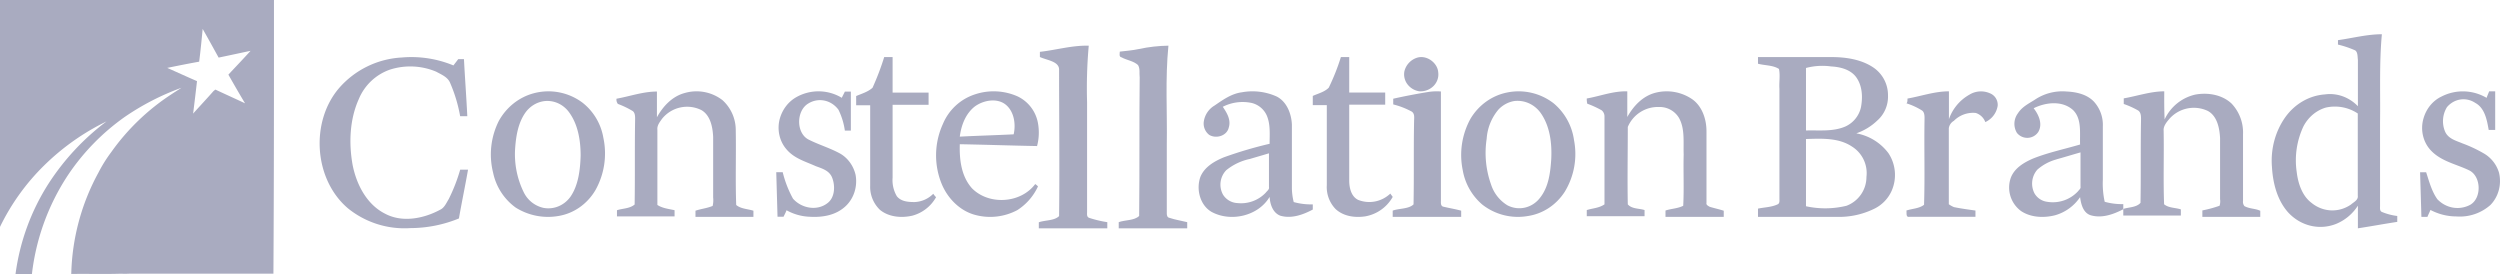 <svg xmlns="http://www.w3.org/2000/svg" width="219" height="24" viewBox="0 0 219 24"><g><g><g><path fill="#a9abc0" d="M21.465 9.05c-.854-.401-1.7-.782-2.558-1.184-.072-.047-.12.072-.19.095-.593.68-1.209 1.327-1.8 1.99.118-.948.234-1.898.34-2.844-.875-.377-1.753-.782-2.607-1.16.926-.19 1.872-.38 2.797-.544.12-.95.214-1.895.306-2.868.477.83.926 1.657 1.399 2.51.925-.19 1.871-.4 2.796-.591-.64.71-1.303 1.398-1.942 2.085.486.854.96 1.681 1.46 2.511zM24 0H0v19.876a19.393 19.393 0 0 1 3.885-5.4 20.683 20.683 0 0 1 5.444-3.84 21.268 21.268 0 0 0-5.073 5.443A19.424 19.424 0 0 0 1.361 24h1.436a19.853 19.853 0 0 1 3.15-8.649 19.564 19.564 0 0 1 4.974-5.103 22.061 22.061 0 0 1 4.975-2.559c-.283.19-.592.378-.875.568a19.567 19.567 0 0 0-5.284 5.08c-.42.56-.793 1.156-1.112 1.78A19.417 19.417 0 0 0 6.243 24c1.446-.024 2.916.024 4.362-.024.227.012.454.012.68 0h12.667C24 15.991 24 8.01 24 0z"/></g><g><path fill="#a9abc0" d="M91.095 4.541c1.444-.163 2.834-.58 4.279-.538a41.839 41.839 0 0 0-.146 4.937v9.65c0 .166-.048.415.193.497.512.167 1.04.293 1.579.375V20h-6v-.528c.568-.201 1.358-.126 1.776-.542.052-4.232 0-8.501 0-12.774.052-.787-1.054-.869-1.681-1.162z"/></g><g><path fill="#a9abc0" d="M99.79 4.29c.839-.18 1.699-.277 2.564-.29-.29 2.91-.096 5.805-.143 8.686v6.027c0 .164.047.341.242.372.481.167 1.062.25 1.547.376V20h-6v-.54c.58-.208 1.356-.126 1.79-.542.047-4.03 0-8.103.047-12.135-.048-.372.052-.748-.143-1.08-.398-.371-.966-.416-1.451-.682-.243-.041-.148-.342-.148-.499.533-.064 1.114-.105 1.694-.232z"/></g><g><path fill="#a9abc0" d="M124.089 5.07c.877-.306 1.85.439 1.899 1.269.058.44-.095.881-.419 1.202a1.61 1.61 0 0 1-1.249.455 1.604 1.604 0 0 1-1.032-.62 1.442 1.442 0 0 1-.263-1.13 1.661 1.661 0 0 1 1.064-1.176z"/></g><g><path fill="#a9abc0" d="M29.714 7.704A7.837 7.837 0 0 1 35.2 5.037a9.627 9.627 0 0 1 4.521.695c.127-.17.296-.382.42-.553h.502c.086 1.652.21 3.304.293 4.998h-.627a13.02 13.02 0 0 0-.88-2.921c-.21-.508-.754-.72-1.215-.974a5.839 5.839 0 0 0-4.06-.181 4.59 4.59 0 0 0-2.725 2.584c-.795 1.77-.885 3.843-.54 5.763.344 1.739 1.255 3.478 2.849 4.274 1.507.803 3.392.424 4.817-.348.375-.17.543-.594.753-.932.413-.827.75-1.69 1.005-2.58H41c-.251 1.436-.547 2.834-.798 4.274a11.25 11.25 0 0 1-4.229.845 7.88 7.88 0 0 1-5.464-1.708c-3.017-2.528-3.351-7.606-.795-10.569z"/></g><g><path fill="#a9abc0" d="M77.456 5h.736v3.113h3.152v1.069h-3.152v6.383a2.772 2.772 0 0 0 .37 1.623c.367.47 1.01.512 1.554.512a2.424 2.424 0 0 0 1.638-.726c.07.11.153.21.246.298a3.38 3.38 0 0 1-2.089 1.623c-.942.214-2.045.127-2.825-.511a2.784 2.784 0 0 1-.858-2.118V9.224H75v-.81c.491-.214 1.01-.35 1.433-.725.396-.873.738-1.77 1.023-2.689z"/></g><g><path fill="#a9abc0" d="M116.4 7.68c.42-.863.776-1.76 1.062-2.68h.73v3.103h3.152v1.065h-3.152v6.639c0 .64.165 1.397.777 1.701.967.385 2.06.172 2.826-.552.04.084.165.213.205.297a3.441 3.441 0 0 1-2.415 1.702c-.902.13-1.884 0-2.58-.636a2.766 2.766 0 0 1-.777-2.096V9.21H115v-.807c.457-.21 1.03-.342 1.4-.723z"/></g><g><path fill="#a9abc0" d="M54.006 8.647c1.18-.21 2.32-.628 3.541-.628v2.254c.528-.96 1.337-1.835 2.44-2.127a3.721 3.721 0 0 1 3.298.624 3.532 3.532 0 0 1 1.167 2.631c.04 2.172-.04 4.385.04 6.556.408.343 1.003.343 1.508.501V19h-5.076v-.542c.488-.168 1.003-.21 1.505-.419.056-.246.07-.5.043-.75v-5.304c-.043-.875-.244-1.877-1.02-2.336a2.814 2.814 0 0 0-3.457.758c-.204.291-.448.583-.408.96v6.587c.448.291.976.343 1.505.46v.541h-5.046v-.538c.488-.168 1.1-.127 1.548-.501.04-2.422 0-4.885.04-7.307 0-.295.04-.686-.204-.878a7.64 7.64 0 0 0-1.304-.628.608.608 0 0 1-.12-.456z"/></g><g><path fill="#a9abc0" d="M74.01 8.023h.525v3.42h-.525a6.018 6.018 0 0 0-.562-1.832c-.645-.868-1.78-1.093-2.667-.528-1.052.649-1.052 2.645.111 3.173.902.448 1.88.733 2.744 1.22.657.393 1.133 1.062 1.315 1.85.18 1.01-.148 2.048-.864 2.725-.864.816-2.031 1.003-3.158.937a4.511 4.511 0 0 1-2.028-.569c-.074.204-.188.408-.262.569h-.528L68 15.082h.565c.199.815.502 1.596.901 2.32.75.853 2.102 1.097 3.004.405.676-.488.716-1.545.413-2.277-.262-.612-.901-.776-1.426-.977-.901-.407-1.88-.668-2.556-1.468-.616-.705-.844-1.71-.602-2.645.219-.82.734-1.51 1.43-1.912a3.95 3.95 0 0 1 4.012.04c.08-.177.195-.381.269-.545z"/></g><g><path fill="#a9abc0" d="M125.12 8.056c.365-.056.736-.07 1.105-.042v9.554c0 .169-.047.502.24.544.53.127 1.058.21 1.535.344V19h-6v-.55c.576-.21 1.393-.128 1.826-.545.048-2.43 0-4.86.048-7.291 0-.293.094-.713-.288-.882a6.817 6.817 0 0 0-1.539-.585v-.5a52.759 52.759 0 0 1 3.073-.591z"/></g><g><path fill="#a9abc0" d="M139 8.628c1.184-.208 2.328-.666 3.551-.625v2.246c.533-.954 1.341-1.83 2.451-2.12a3.96 3.96 0 0 1 3.262.581c.859.626 1.224 1.747 1.224 2.79v6.276c-.04.168.124.25.288.342.406.123.815.209 1.224.342V19h-5.103v-.557c.493-.168 1.063-.168 1.553-.417.08-1.498 0-2.995.04-4.492-.04-1.084.124-2.246-.41-3.203a1.969 1.969 0 0 0-1.753-.958 2.863 2.863 0 0 0-2.732 1.747c0 2.246-.044 4.537 0 6.783.365.417 1.006.342 1.468.499v.54h-5.062v-.54c.533-.168 1.063-.168 1.552-.5v-7.698a.69.69 0 0 0-.245-.54 8.473 8.473 0 0 0-1.264-.581 1.798 1.798 0 0 1-.043-.455z"/></g><g><path fill="#a9abc0" d="M47.652 8.862c.847-.11 1.686.263 2.204.98.776 1.06 1.008 2.455 1.008 3.796-.038 1.225-.194 2.586-.89 3.593-.55.77-1.464 1.148-2.364.979a2.53 2.53 0 0 1-1.74-1.389 7.55 7.55 0 0 1-.737-3.917c.08-1.064.273-2.123.852-2.982.393-.58.996-.964 1.667-1.06zm-3.953 1.727a6.544 6.544 0 0 0-.504 4.532 5.046 5.046 0 0 0 1.979 3.062 5.32 5.32 0 0 0 3.76.735c1.331-.223 2.505-1.043 3.218-2.248a6.56 6.56 0 0 0 .7-4.612 4.96 4.96 0 0 0-1.822-3.062 4.986 4.986 0 0 0-4.266-.828c-1.29.34-2.394 1.213-3.065 2.421z"/></g><g><path fill="#a9abc0" d="M85.39 9.33c.781-.57 1.971-.76 2.71-.163.737.597.9 1.705.697 2.6-1.56.08-3.162.12-4.719.203.122-.971.492-1.992 1.311-2.64zm-2.785 1.515a6.615 6.615 0 0 0-.124 5.24c.529 1.302 1.638 2.43 3.033 2.764a5.046 5.046 0 0 0 3.61-.447 4.89 4.89 0 0 0 1.803-2.073 1.285 1.285 0 0 0-.243-.204c-1.274 1.703-4.061 1.87-5.54.368-.944-1.058-1.106-2.524-1.066-3.859 2.255.04 4.513.12 6.768.16.173-.653.2-1.336.081-2.002a3.218 3.218 0 0 0-1.803-2.356 5.173 5.173 0 0 0-3.735-.164 4.566 4.566 0 0 0-2.784 2.573z"/></g><g><path fill="#a9abc0" d="M132.674 8.847c.88-.094 1.743.298 2.28 1.036.816 1.143 1.01 2.651.934 4.079-.08 1.19-.232 2.413-.971 3.352-.686.908-1.881 1.187-2.868.67a3.32 3.32 0 0 1-1.437-1.837 8.212 8.212 0 0 1-.379-3.995 4.411 4.411 0 0 1 1.045-2.57c.38-.395.868-.652 1.396-.735zm-.695-.734c-1.298.271-2.434 1.087-3.147 2.26a6.585 6.585 0 0 0-.698 4.527 5.11 5.11 0 0 0 1.71 3.017 5.053 5.053 0 0 0 3.999 1.006c1.313-.196 2.485-.967 3.227-2.122a6.355 6.355 0 0 0 .813-4.528 5.112 5.112 0 0 0-1.787-3.225 5.007 5.007 0 0 0-4.117-.935z"/></g><g><path fill="#a9abc0" d="M111.161 13.43v2.96c.05.206-.163.328-.284.493a2.987 2.987 0 0 1-2.482.906 1.574 1.574 0 0 1-1.26-.74 1.82 1.82 0 0 1 .284-2.139 4.89 4.89 0 0 1 2.075-.987c.551-.165 1.123-.327 1.667-.493zm-4.774-4.18c-.505.3-.85.814-.935 1.4-.063.45.122.9.484 1.172.612.355 1.547.08 1.707-.66.204-.655-.16-1.273-.528-1.807a3.827 3.827 0 0 1 2.523-.338 1.95 1.95 0 0 1 1.336 1.112c.328.777.244 1.645.244 2.467a35.444 35.444 0 0 0-4.026 1.192c-.812.338-1.667.828-2.031 1.69-.408 1.111-.027 2.51.976 3.085 1.667.905 4.079.375 5.081-1.315.04.656.287 1.4.936 1.646.975.287 1.994-.085 2.846-.537v-.453a5.699 5.699 0 0 1-1.67-.203 5.243 5.243 0 0 1-.16-1.352v-5.43c-.038-.945-.442-2.013-1.337-2.466a5.165 5.165 0 0 0-3.047-.368c-.936.121-1.707.696-2.399 1.165z"/></g><g><path fill="#a9abc0" d="M167.096 8.633c1.21-.211 2.375-.633 3.63-.633v2.442a3.945 3.945 0 0 1 1.793-2.148 1.935 1.935 0 0 1 1.792-.125c.443.172.722.616.686 1.094a1.893 1.893 0 0 1-1.083 1.432 1.321 1.321 0 0 0-.837-.8 2.363 2.363 0 0 0-1.92.692.892.892 0 0 0-.441.64v6.666c.142.101.295.186.456.252.627.128 1.254.211 1.878.298v.546h-5.759c-.373.083-.246-.345-.291-.546.5-.17 1.128-.17 1.546-.505.082-2.442 0-4.93.041-7.368 0-.297.041-.692-.209-.885a5.905 5.905 0 0 0-1.371-.633c.089-.083.089-.246.089-.419z"/></g><g><path fill="#a9abc0" d="M189.622 10.462a3.912 3.912 0 0 1 2.681-2.175c1.1-.203 2.346 0 3.18.782a3.689 3.689 0 0 1 1.006 2.698v5.837a.583.583 0 0 0 .124.452c.449.246.978.205 1.387.411V19h-5.073v-.567c.512-.099 1.016-.236 1.508-.41a1.29 1.29 0 0 0 .043-.574v-5.345c-.043-.86-.245-1.929-1.062-2.38a2.856 2.856 0 0 0-3.351.657c-.245.286-.57.657-.53 1.069.04 2.134-.04 4.31.04 6.444.41.337.979.287 1.468.448v.537H186v-.577c.49-.162 1.143-.121 1.508-.533.044-2.38 0-4.761.044-7.142 0-.337.04-.739-.245-.944a7.153 7.153 0 0 0-1.267-.574v-.492c1.183-.206 2.366-.617 3.549-.617-.007.944-.007 1.683.033 2.462z"/></g><g><path fill="#a9abc0" d="M213.892 8.449a4.088 4.088 0 0 1 3.932.123c.074-.204.149-.368.227-.572h.528v3.381h-.569c-.149-.854-.338-1.915-1.17-2.363-.803-.541-1.849-.386-2.486.368a2.35 2.35 0 0 0-.19 2.079c.265.693.982.853 1.554 1.098a11.82 11.82 0 0 1 1.916.907 2.9 2.9 0 0 1 1.283 1.674c.24 1.015-.049 2.09-.755 2.812a4.04 4.04 0 0 1-2.985 1.004 4.853 4.853 0 0 1-2.27-.57c-.075.205-.19.406-.264.61h-.528c-.037-1.303-.076-2.607-.115-3.91h.531c.264.814.49 1.674.982 2.363.767.798 1.915.994 2.873.49 1.022-.573.981-2.488-.075-3.014-1.056-.525-2.42-.773-3.326-1.71-.72-.729-.986-1.84-.684-2.852.245-.86.826-1.56 1.59-1.918z"/></g><g><path fill="#a9abc0" d="M203.736 9.426a3.61 3.61 0 0 1 2.806.517v7.198c.056.39-.358.56-.596.776-1.08.745-2.472.677-3.487-.17-.79-.606-1.149-1.683-1.266-2.674a6.985 6.985 0 0 1 .592-4.01c.425-.807 1.128-1.397 1.954-1.637zm1.07-5.52c.516.123 1.02.292 1.508.507.238.17.199.56.238.819v4.073c-.773-.8-1.836-1.18-2.894-1.034-1.377.099-2.647.837-3.488 2.026-.861 1.232-1.271 2.769-1.149 4.311.082 1.467.476 2.948 1.43 4.01 1.105 1.187 2.741 1.574 4.2.992a4.127 4.127 0 0 0 1.901-1.594V20c1.15-.174 2.299-.39 3.448-.563v-.517a5.105 5.105 0 0 1-1.348-.355c-.199-.085-.16-.347-.16-.517v-7.287c.04-2.586-.078-5.175.16-7.761-1.309 0-2.575.344-3.845.517z"/></g><g><path fill="#a9abc0" d="M162.239 12.842a2.743 2.743 0 0 1 1.262 2.656 2.694 2.694 0 0 1-1.75 2.528 7.874 7.874 0 0 1-3.546.041v-5.89c1.386-.04 2.852-.125 4.034.665zm-4.034-6.888a5.612 5.612 0 0 1 2.204-.133c.815.041 1.713.273 2.203.955.533.746.574 1.741.41 2.61a2.421 2.421 0 0 1-1.39 1.705c-1.1.463-2.283.3-3.427.34zM154 5.583c.614.163 1.308.116 1.838.457.12.579 0 1.158.04 1.741v9.622c0 .16.04.416-.164.5-.53.25-1.14.25-1.714.372v.723h6.939c1.1.027 2.19-.206 3.186-.682a3.206 3.206 0 0 0 1.59-1.615 3.456 3.456 0 0 0-.286-3.28 4.527 4.527 0 0 0-2.817-1.74 5.015 5.015 0 0 0 1.838-1.122c.625-.55.97-1.359.939-2.198a2.929 2.929 0 0 0-1.224-2.407c-1.063-.746-2.448-.954-3.716-.954H154z"/></g><g><path fill="#a9abc0" d="M180.14 13.96c.692-.188 1.384-.406 2.113-.61v2.98c.04.204-.12.285-.204.409a3.006 3.006 0 0 1-2.725.937 1.51 1.51 0 0 1-1.1-.733 1.857 1.857 0 0 1 .245-2.08 4.16 4.16 0 0 1 1.671-.897zm-3.376-4.028a1.536 1.536 0 0 0-.08 1.71 1.16 1.16 0 0 0 1.868-.08c.408-.693.044-1.506-.404-2.079 1.056-.53 2.52-.693 3.456.164.776.77.572 1.992.612 3.013-1.384.406-2.771.694-4.108 1.223-.776.334-1.622.817-1.956 1.674a2.557 2.557 0 0 0 .896 2.933c.856.572 1.996.613 2.972.368a3.938 3.938 0 0 0 2.196-1.59c.08.612.267 1.386.936 1.59.976.285 1.992-.084 2.848-.529v-.449a5.54 5.54 0 0 1-1.628-.204 7.421 7.421 0 0 1-.164-1.915v-4.688a3.016 3.016 0 0 0-.772-2.16c-.612-.652-1.544-.856-2.4-.897a4.32 4.32 0 0 0-2.808.734c-.528.335-1.096.606-1.464 1.182z"/></g></g></g></svg>
